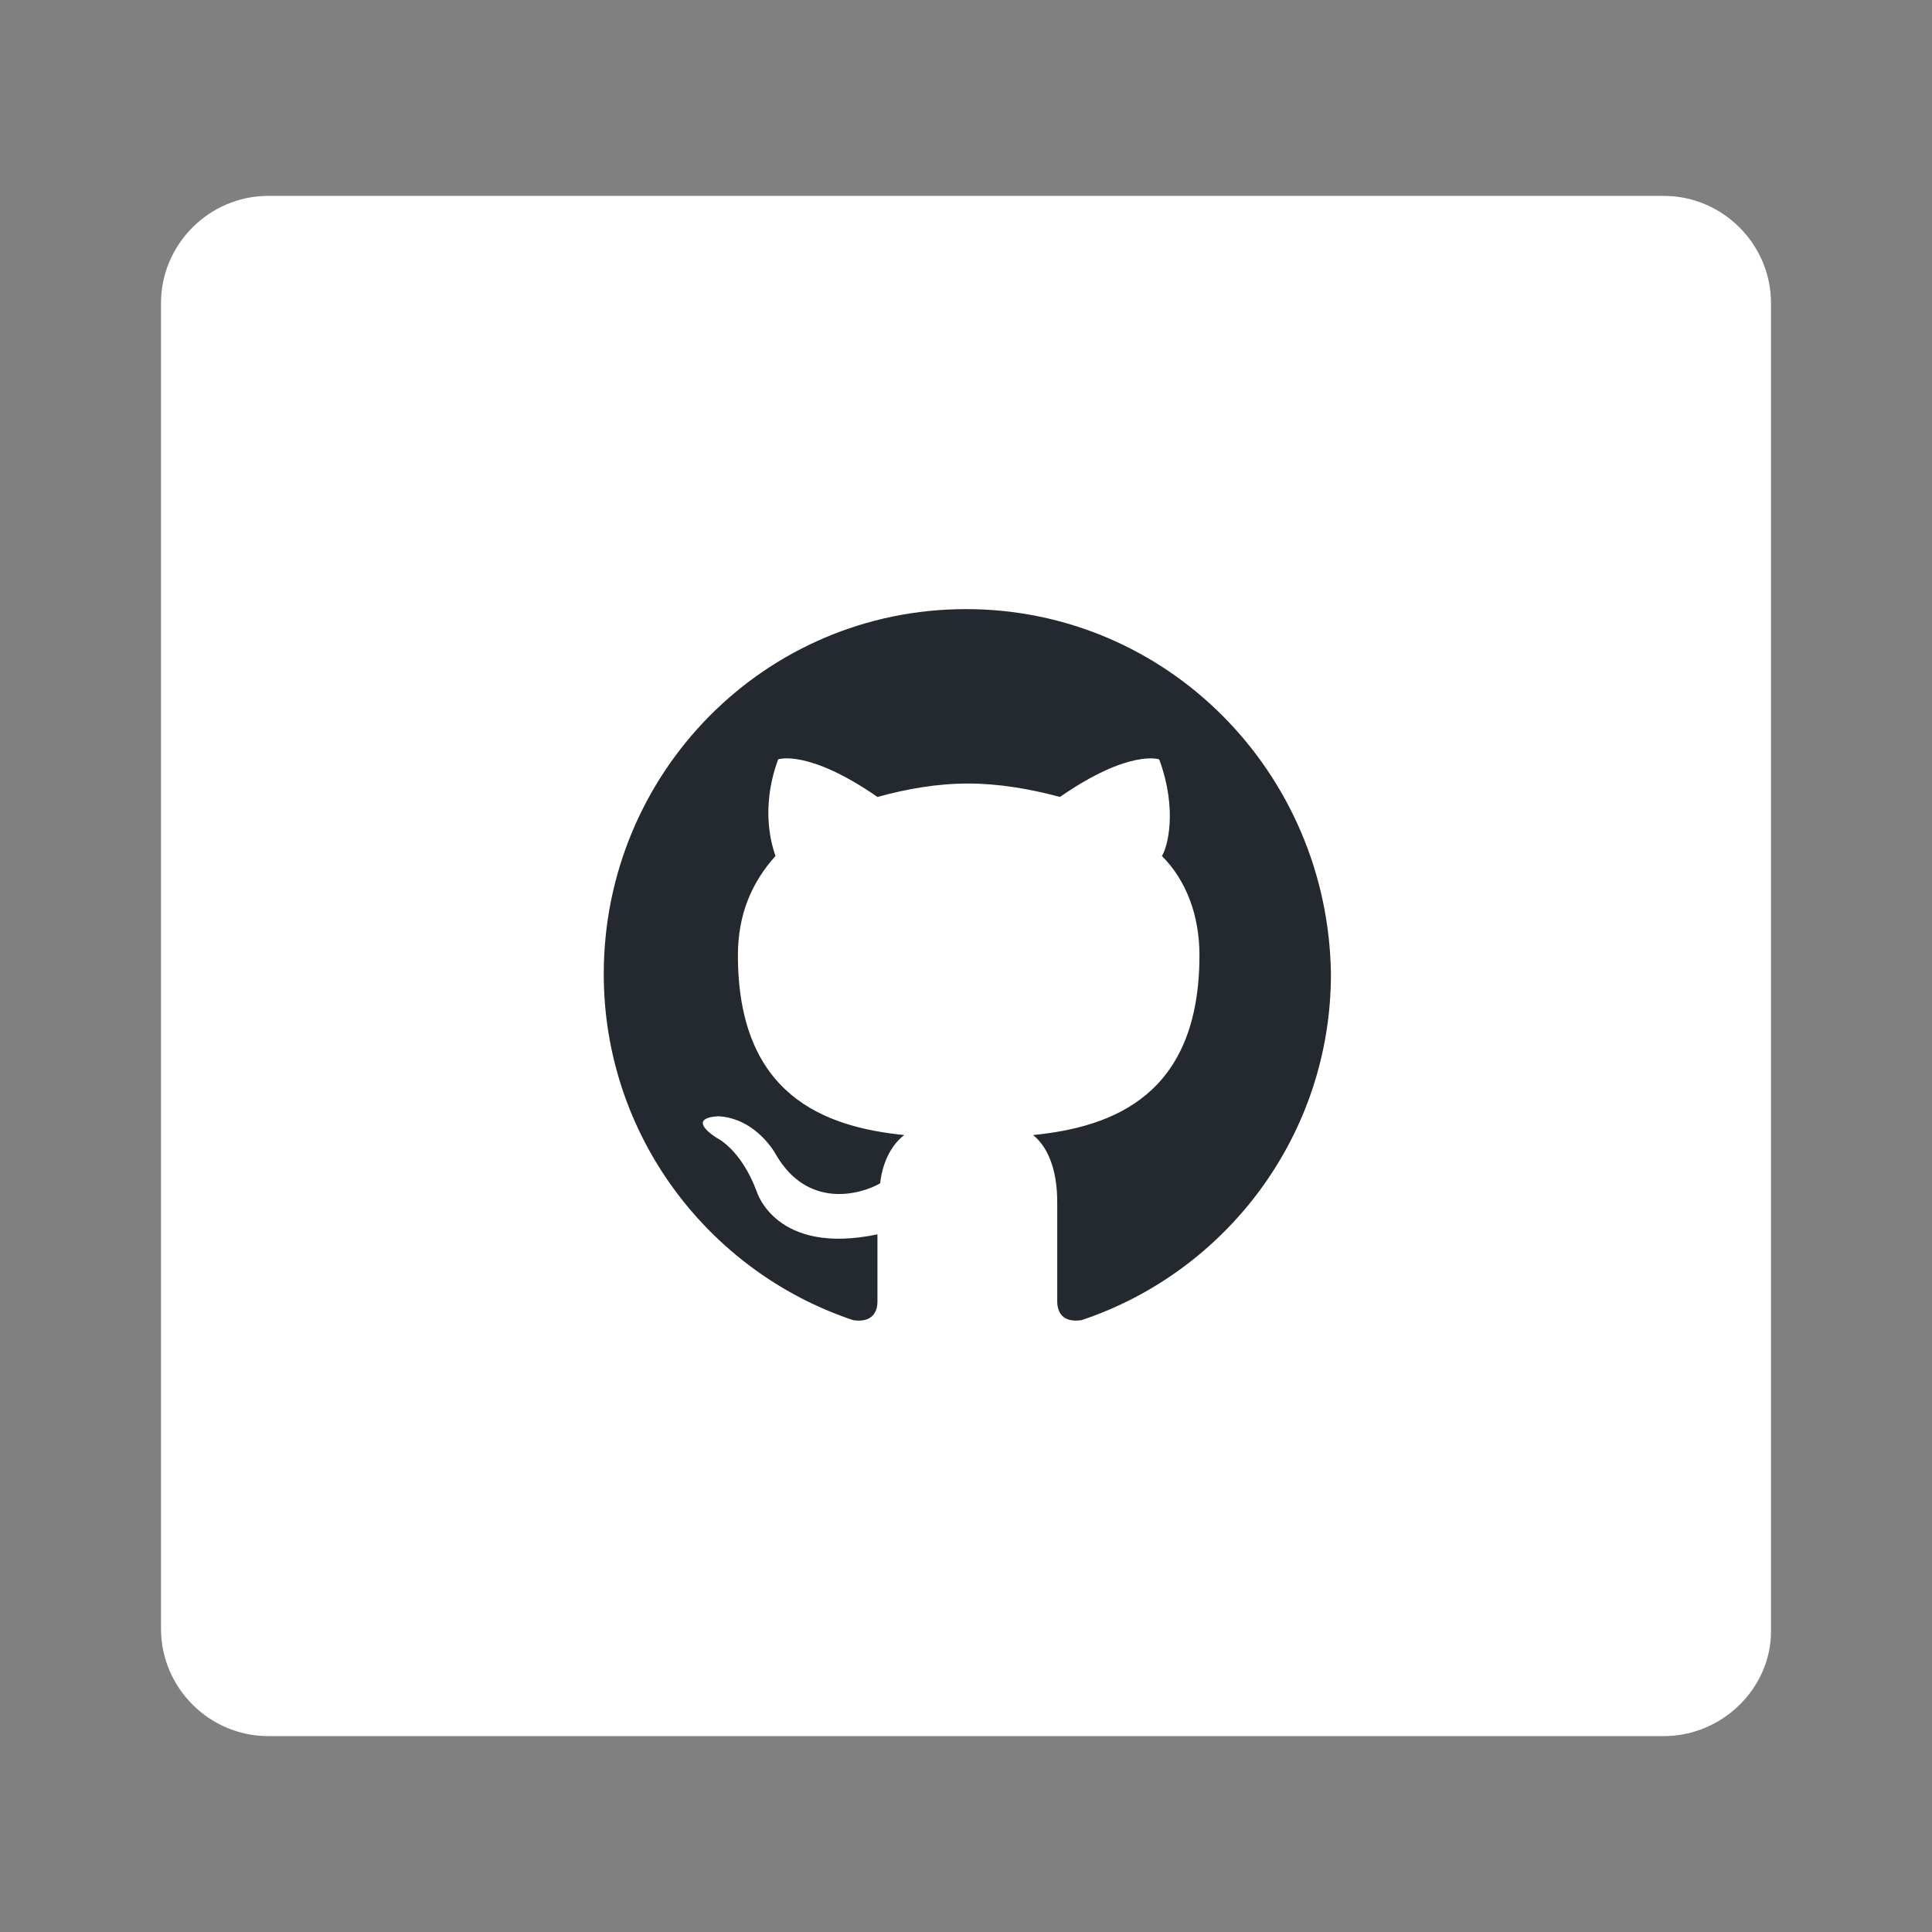 <?xml version="1.0" encoding="utf-8"?>
<!-- Generator: Adobe Illustrator 27.2.0, SVG Export Plug-In . SVG Version: 6.00 Build 0)  -->
<svg version="1.1" id="Layer_1" xmlns="http://www.w3.org/2000/svg" xmlns:xlink="http://www.w3.org/1999/xlink" x="0px" y="0px"
	 viewBox="0 0 72 72" style="enable-background:new 0 0 72 72;" xml:space="preserve">
<rect x="0" y="0" width="72" height="72" fill="#808080" stroke="none"/>
<style type="text/css">
	.st0{fill:#FFFFFF;}
	.st1{fill-rule:evenodd;clip-rule:evenodd;fill:#24292F;}
</style>
<path class="st0" d="M62,64.7H10c-2.2,0-4-1.8-4-4V11.3c0-2.2,1.8-4,4-4h52c2.2,0,4,1.8,4,4v49.5C66,62.9,64.2,64.7,62,64.7z"/>
<g>
	<path class="st1" d="M36,22.7c-7.5,0-13.5,6.1-13.5,13.6c0,6,3.9,11.1,9.3,12.9c0.7,0.1,0.9-0.3,0.9-0.7c0-0.3,0-1.4,0-2.5
		c-3.8,0.8-4.5-1.6-4.5-1.6c-0.6-1.6-1.5-2-1.5-2c-1.2-0.8,0.1-0.8,0.1-0.8c1.4,0.1,2.1,1.4,2.1,1.4c1.2,2.1,3.2,1.5,3.9,1.1
		c0.1-0.9,0.5-1.5,0.9-1.8c-3-0.3-6.2-1.5-6.2-6.7c0-1.5,0.5-2.7,1.4-3.7c-0.1-0.3-0.6-1.7,0.1-3.6c0,0,1.1-0.4,3.7,1.4
		c1.1-0.3,2.2-0.5,3.4-0.5c1.1,0,2.3,0.2,3.4,0.5c2.6-1.8,3.7-1.4,3.7-1.4c0.7,1.9,0.3,3.3,0.1,3.6c0.9,0.9,1.4,2.2,1.4,3.7
		c0,5.2-3.2,6.4-6.2,6.7c0.5,0.4,0.9,1.2,0.9,2.5c0,1.8,0,3.3,0,3.7c0,0.4,0.2,0.8,0.9,0.7c5.4-1.8,9.3-6.9,9.3-12.9
		C49.5,28.8,43.5,22.7,36,22.7z"/>
</g>
</svg>
